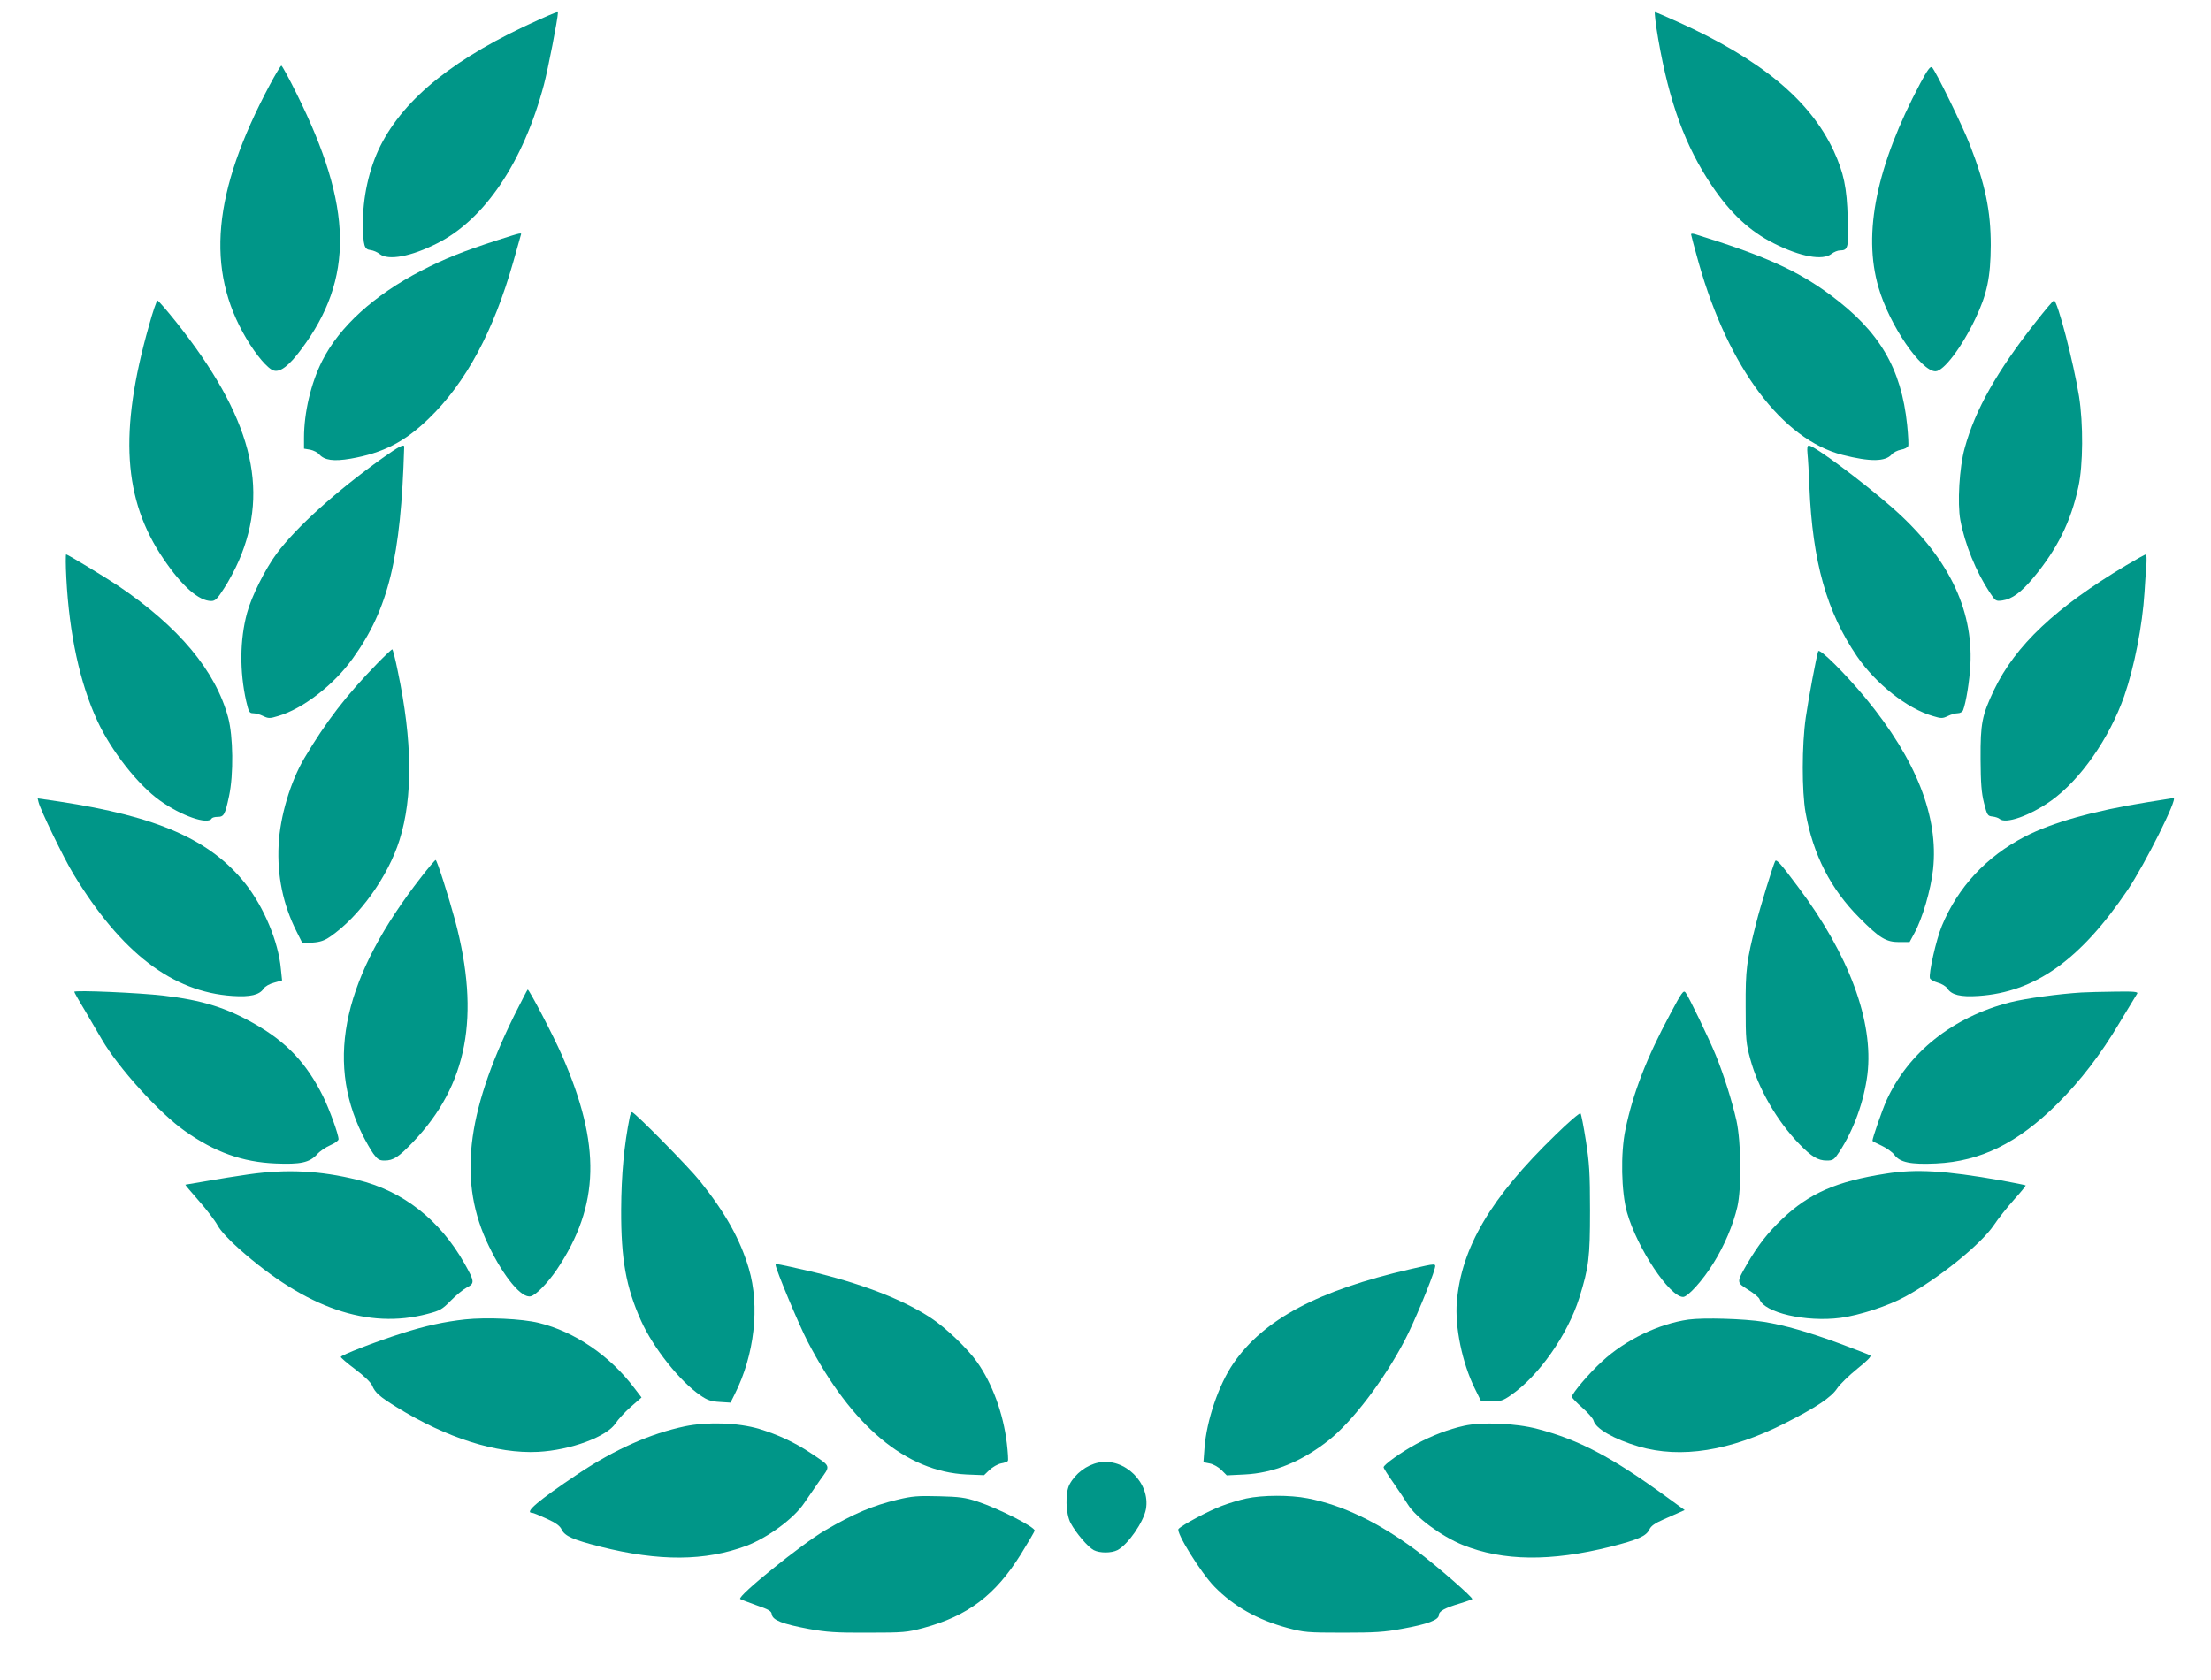 <?xml version="1.0" standalone="no"?>
<!DOCTYPE svg PUBLIC "-//W3C//DTD SVG 20010904//EN"
 "http://www.w3.org/TR/2001/REC-SVG-20010904/DTD/svg10.dtd">
<svg version="1.0" xmlns="http://www.w3.org/2000/svg"
 width="1280pt" height="973pt" viewBox="0 0 1280 973"
 preserveAspectRatio="xMidYMid meet">
<g transform="translate(0,973) scale(0.1,-0.1)"
fill="#009688" stroke="none">
<path d="M3120 9616 c-482 -216 -777 -451 -918 -731 -66 -132 -103 -301 -101
-458 2 -121 8 -141 44 -145 16 -2 40 -12 53 -23 50 -39 181 -15 333 62 275
138 499 471 618 919 23 87 81 384 81 416 0 8 -16 2 -110 -40z"/>
<path d="M9600 9503 c64 -366 155 -617 311 -849 105 -157 221 -265 358 -333
154 -78 283 -101 334 -61 14 11 36 20 50 20 46 0 50 17 44 187 -5 178 -23 262
-81 389 -137 294 -422 531 -904 748 -68 31 -127 56 -131 56 -4 0 4 -71 19
-157z"/>
<path d="M1561 9237 c-330 -619 -372 -1067 -135 -1467 58 -98 126 -178 160
-186 37 -10 88 29 157 122 308 410 301 826 -26 1482 -44 89 -84 162 -88 162
-4 0 -35 -51 -68 -113z"/>
<path d="M11117 9248 c-253 -476 -334 -868 -242 -1182 63 -218 246 -486 330
-486 47 0 153 140 231 305 68 143 88 240 89 425 0 200 -32 353 -121 582 -41
107 -201 433 -219 448 -10 8 -26 -14 -68 -92z"/>
<path d="M2882 8340 c-202 -65 -310 -109 -442 -177 -273 -141 -475 -324 -575
-523 -65 -129 -105 -299 -105 -445 l0 -63 36 -6 c19 -4 43 -16 52 -27 30 -34
83 -42 182 -25 188 33 313 97 453 233 215 208 374 505 488 905 22 79 42 149
44 156 6 16 7 17 -133 -28z"/>
<path d="M9790 8373 c0 -4 20 -80 45 -168 172 -605 483 -1019 831 -1109 161
-41 249 -40 286 3 9 11 33 23 53 27 20 3 39 13 42 21 3 7 0 62 -6 122 -34 329
-160 542 -443 752 -192 143 -387 230 -785 353 -13 4 -23 4 -23 -1z"/>
<path d="M862 7843 c-174 -613 -149 -1007 85 -1350 107 -158 204 -243 276
-243 23 0 35 12 74 73 26 39 65 112 86 161 181 419 71 836 -363 1381 -55 69
-104 125 -108 125 -5 0 -28 -66 -50 -147z"/>
<path d="M11785 7865 c-225 -286 -350 -507 -411 -730 -31 -111 -43 -320 -25
-417 26 -139 91 -299 169 -417 34 -52 36 -53 74 -48 56 8 108 46 180 132 138
166 217 325 260 525 28 126 29 368 4 525 -32 198 -125 555 -145 555 -5 0 -52
-56 -106 -125z"/>
<path d="M2215 7078 c-271 -194 -500 -401 -613 -553 -66 -89 -146 -248 -172
-345 -42 -156 -43 -338 -5 -509 15 -64 19 -71 40 -71 14 0 40 -7 58 -16 31
-15 39 -15 88 0 142 42 321 179 431 333 207 287 279 583 298 1226 0 18 -32 1
-125 -65z"/>
<path d="M10464 7103 c3 -27 8 -113 11 -193 18 -432 100 -723 276 -981 109
-159 290 -302 438 -345 49 -15 57 -15 88 0 18 9 44 16 57 16 14 0 27 8 31 18
17 45 37 167 42 262 17 329 -134 632 -455 913 -175 153 -450 357 -480 357 -9
0 -11 -13 -8 -47z"/>
<path d="M384 6383 c17 -325 78 -608 180 -828 81 -174 234 -369 361 -460 124
-89 277 -142 300 -105 3 6 19 10 35 10 36 0 43 12 66 120 27 125 24 347 -5
455 -73 271 -286 526 -637 763 -75 50 -293 182 -301 182 -3 0 -3 -62 1 -137z"/>
<path d="M12308 6456 c-408 -244 -640 -463 -764 -721 -70 -148 -79 -193 -78
-400 1 -143 5 -195 20 -255 18 -71 21 -75 49 -78 17 -2 34 -8 40 -13 34 -33
176 17 300 105 169 121 337 361 423 606 58 168 105 407 117 600 3 52 8 123 11
158 2 34 1 62 -3 62 -4 0 -56 -29 -115 -64z"/>
<path d="M2184 5888 c-181 -186 -296 -336 -422 -548 -81 -137 -141 -338 -149
-502 -9 -179 25 -345 104 -502 l34 -68 59 4 c44 3 69 12 101 34 169 116 336
349 402 560 78 248 75 573 -10 977 -14 70 -29 127 -32 127 -4 0 -43 -37 -87
-82z"/>
<path d="M10526 5959 c-11 -33 -56 -273 -72 -384 -23 -160 -23 -428 -1 -551
44 -244 145 -442 312 -609 116 -117 154 -140 229 -140 l61 0 27 50 c47 85 96
252 109 371 33 304 -97 635 -391 992 -115 139 -267 291 -274 271z"/>
<path d="M223 5086 c10 -44 147 -327 202 -417 277 -456 573 -683 921 -706 103
-7 156 6 180 42 8 13 34 28 61 35 l46 13 -7 67 c-14 157 -99 359 -206 494
-203 254 -507 388 -1078 475 l-124 18 5 -21z"/>
<path d="M12432 5085 c-312 -50 -552 -118 -709 -199 -224 -116 -388 -293 -481
-517 -33 -79 -78 -279 -69 -304 3 -7 24 -19 45 -25 23 -6 47 -21 56 -34 24
-37 76 -50 180 -43 327 22 589 208 863 613 102 152 294 536 266 533 -4 -1 -72
-11 -151 -24z"/>
<path d="M2439 4652 c-447 -573 -557 -1053 -342 -1490 20 -40 49 -91 64 -112
25 -34 35 -40 65 -40 51 0 81 19 166 108 314 329 390 727 243 1281 -38 140
-105 351 -113 351 -4 0 -41 -44 -83 -98z"/>
<path d="M10277 4744 c-11 -20 -87 -266 -110 -359 -56 -221 -62 -269 -61 -485
0 -190 2 -212 27 -303 46 -170 155 -360 285 -493 70 -72 107 -94 157 -94 37 0
43 4 74 51 83 127 142 291 162 448 37 304 -106 693 -402 1086 -100 134 -124
161 -132 149z"/>
<path d="M2976 3848 c-280 -569 -324 -968 -146 -1333 88 -182 191 -305 243
-291 31 8 97 76 151 155 249 372 257 721 29 1241 -49 112 -189 380 -198 380
-2 0 -37 -69 -79 -152z"/>
<path d="M9669 3858 c-137 -254 -216 -460 -259 -669 -29 -137 -24 -362 9 -479
59 -208 247 -490 325 -490 27 0 115 97 175 195 63 100 115 223 139 327 25 110
22 372 -5 498 -26 115 -73 265 -120 380 -39 96 -155 336 -175 363 -12 15 -22
1 -89 -125z"/>
<path d="M430 3987 c0 -3 26 -50 59 -104 32 -54 77 -131 100 -171 95 -164 332
-426 481 -531 174 -123 334 -180 525 -188 145 -6 196 5 240 52 16 19 52 43 78
54 26 11 47 27 47 34 0 29 -53 174 -90 249 -95 191 -209 312 -392 417 -167 96
-308 140 -533 166 -134 16 -515 33 -515 22z"/>
<path d="M12050 3983 c-131 -8 -322 -34 -413 -57 -332 -85 -591 -291 -717
-571 -24 -54 -80 -215 -80 -231 0 -2 24 -15 53 -28 28 -13 62 -37 74 -53 31
-44 96 -57 242 -50 257 12 472 118 702 346 134 134 249 283 359 468 52 86 99
163 103 170 6 10 -20 13 -130 11 -76 -1 -163 -3 -193 -5z"/>
<path d="M3646 3263 c-33 -164 -49 -334 -50 -538 -1 -287 28 -448 115 -642 70
-157 226 -353 344 -433 40 -28 62 -35 112 -38 l62 -4 24 48 c115 228 147 510
82 729 -50 169 -135 321 -282 505 -65 82 -379 400 -394 400 -4 0 -10 -12 -13
-27z"/>
<path d="M9005 3158 c-374 -362 -545 -652 -571 -966 -12 -145 31 -354 104
-502 l37 -75 60 0 c52 0 67 5 110 35 163 112 330 350 398 565 55 177 62 231
62 505 0 218 -4 277 -24 405 -13 83 -27 154 -31 158 -4 5 -70 -51 -145 -125z"/>
<path d="M1440 2930 c-69 -10 -178 -27 -244 -39 -65 -11 -120 -21 -123 -21 -2
0 33 -42 78 -93 45 -51 94 -115 109 -143 17 -31 64 -82 126 -137 387 -343 746
-466 1089 -375 73 19 85 26 135 77 30 31 72 65 93 76 46 24 45 34 -14 139
-143 253 -357 420 -619 484 -218 54 -410 63 -630 32z"/>
<path d="M10918 2934 c-285 -44 -445 -114 -601 -263 -82 -78 -139 -151 -201
-257 -64 -111 -64 -109 4 -152 33 -20 63 -45 66 -54 25 -79 269 -135 469 -109
111 15 276 69 375 123 195 106 438 303 513 414 25 38 78 104 117 148 39 43 69
80 67 82 -2 2 -67 15 -143 29 -325 57 -492 67 -666 39z"/>
<path d="M4490 2406 c0 -24 136 -349 185 -443 256 -492 570 -754 921 -771
l101 -4 31 30 c18 17 48 34 67 38 19 3 38 10 40 15 3 4 0 50 -6 101 -21 175
-85 348 -173 472 -55 78 -182 199 -266 254 -163 108 -410 203 -710 273 -170
39 -190 43 -190 35z"/>
<path d="M8165 2381 c-534 -123 -849 -290 -1025 -546 -85 -124 -155 -330 -167
-491 l-6 -81 35 -7 c20 -3 50 -20 68 -37 l32 -32 102 5 c169 8 331 74 488 198
137 108 321 350 441 580 51 96 157 352 173 414 8 32 12 32 -141 -3z"/>
<path d="M2693 2090 c-120 -13 -231 -37 -368 -81 -153 -49 -349 -125 -352
-136 -1 -4 37 -37 84 -72 53 -40 91 -77 98 -95 17 -41 44 -64 141 -124 290
-179 579 -271 819 -259 189 10 400 88 450 167 13 20 51 62 86 93 l63 55 -42
55 c-142 188 -345 326 -553 377 -98 24 -301 33 -426 20z"/>
<path d="M9775 2089 c-171 -24 -365 -117 -500 -242 -75 -68 -175 -186 -175
-205 0 -6 27 -34 60 -63 33 -29 63 -63 66 -76 12 -46 119 -107 261 -149 244
-71 529 -26 845 134 182 92 269 150 304 203 16 24 69 75 117 114 59 47 83 72
74 77 -7 4 -85 34 -173 67 -182 67 -319 107 -443 127 -113 18 -348 25 -436 13z"/>
<path d="M3965 1471 c-202 -43 -405 -133 -618 -275 -230 -154 -315 -226 -266
-226 6 0 43 -15 84 -34 53 -24 77 -42 86 -62 19 -39 64 -59 224 -100 342 -86
607 -84 846 5 124 47 276 159 335 248 21 31 62 90 91 132 63 87 66 77 -52 156
-94 63 -192 108 -300 141 -122 36 -298 42 -430 15z"/>
<path d="M8476 1474 c-91 -20 -184 -56 -276 -105 -89 -48 -189 -120 -190 -135
0 -6 26 -47 58 -92 31 -45 68 -100 82 -123 45 -74 195 -185 318 -235 233 -94
510 -97 857 -10 160 41 205 61 224 100 9 20 32 36 80 57 36 16 79 35 95 42
l29 13 -106 77 c-313 228 -505 330 -747 393 -124 33 -322 41 -424 18z"/>
<path d="M6360 1261 c-69 -14 -134 -63 -168 -126 -26 -48 -23 -169 6 -224 31
-58 100 -139 134 -157 35 -18 101 -18 137 0 61 32 151 162 165 237 27 152
-123 300 -274 270z"/>
<path d="M5195 1046 c-142 -34 -249 -79 -419 -178 -134 -78 -508 -380 -491
-397 4 -3 46 -19 93 -36 73 -25 88 -34 90 -53 5 -34 63 -56 212 -84 106 -19
158 -23 345 -22 207 0 226 2 320 27 259 70 417 190 565 427 44 71 80 133 80
137 0 22 -211 129 -330 168 -72 24 -106 28 -225 31 -121 3 -154 1 -240 -20z"/>
<path d="M7215 1053 c-38 -8 -104 -28 -145 -44 -74 -28 -224 -108 -247 -132
-18 -18 129 -254 207 -334 111 -114 250 -193 425 -240 94 -25 113 -27 320 -27
186 0 239 3 345 23 145 26 210 51 210 79 0 22 34 41 125 68 33 10 63 21 68 24
8 7 -199 188 -321 280 -220 164 -432 266 -632 304 -102 20 -262 19 -355 -1z"/>
</g>
</svg>
